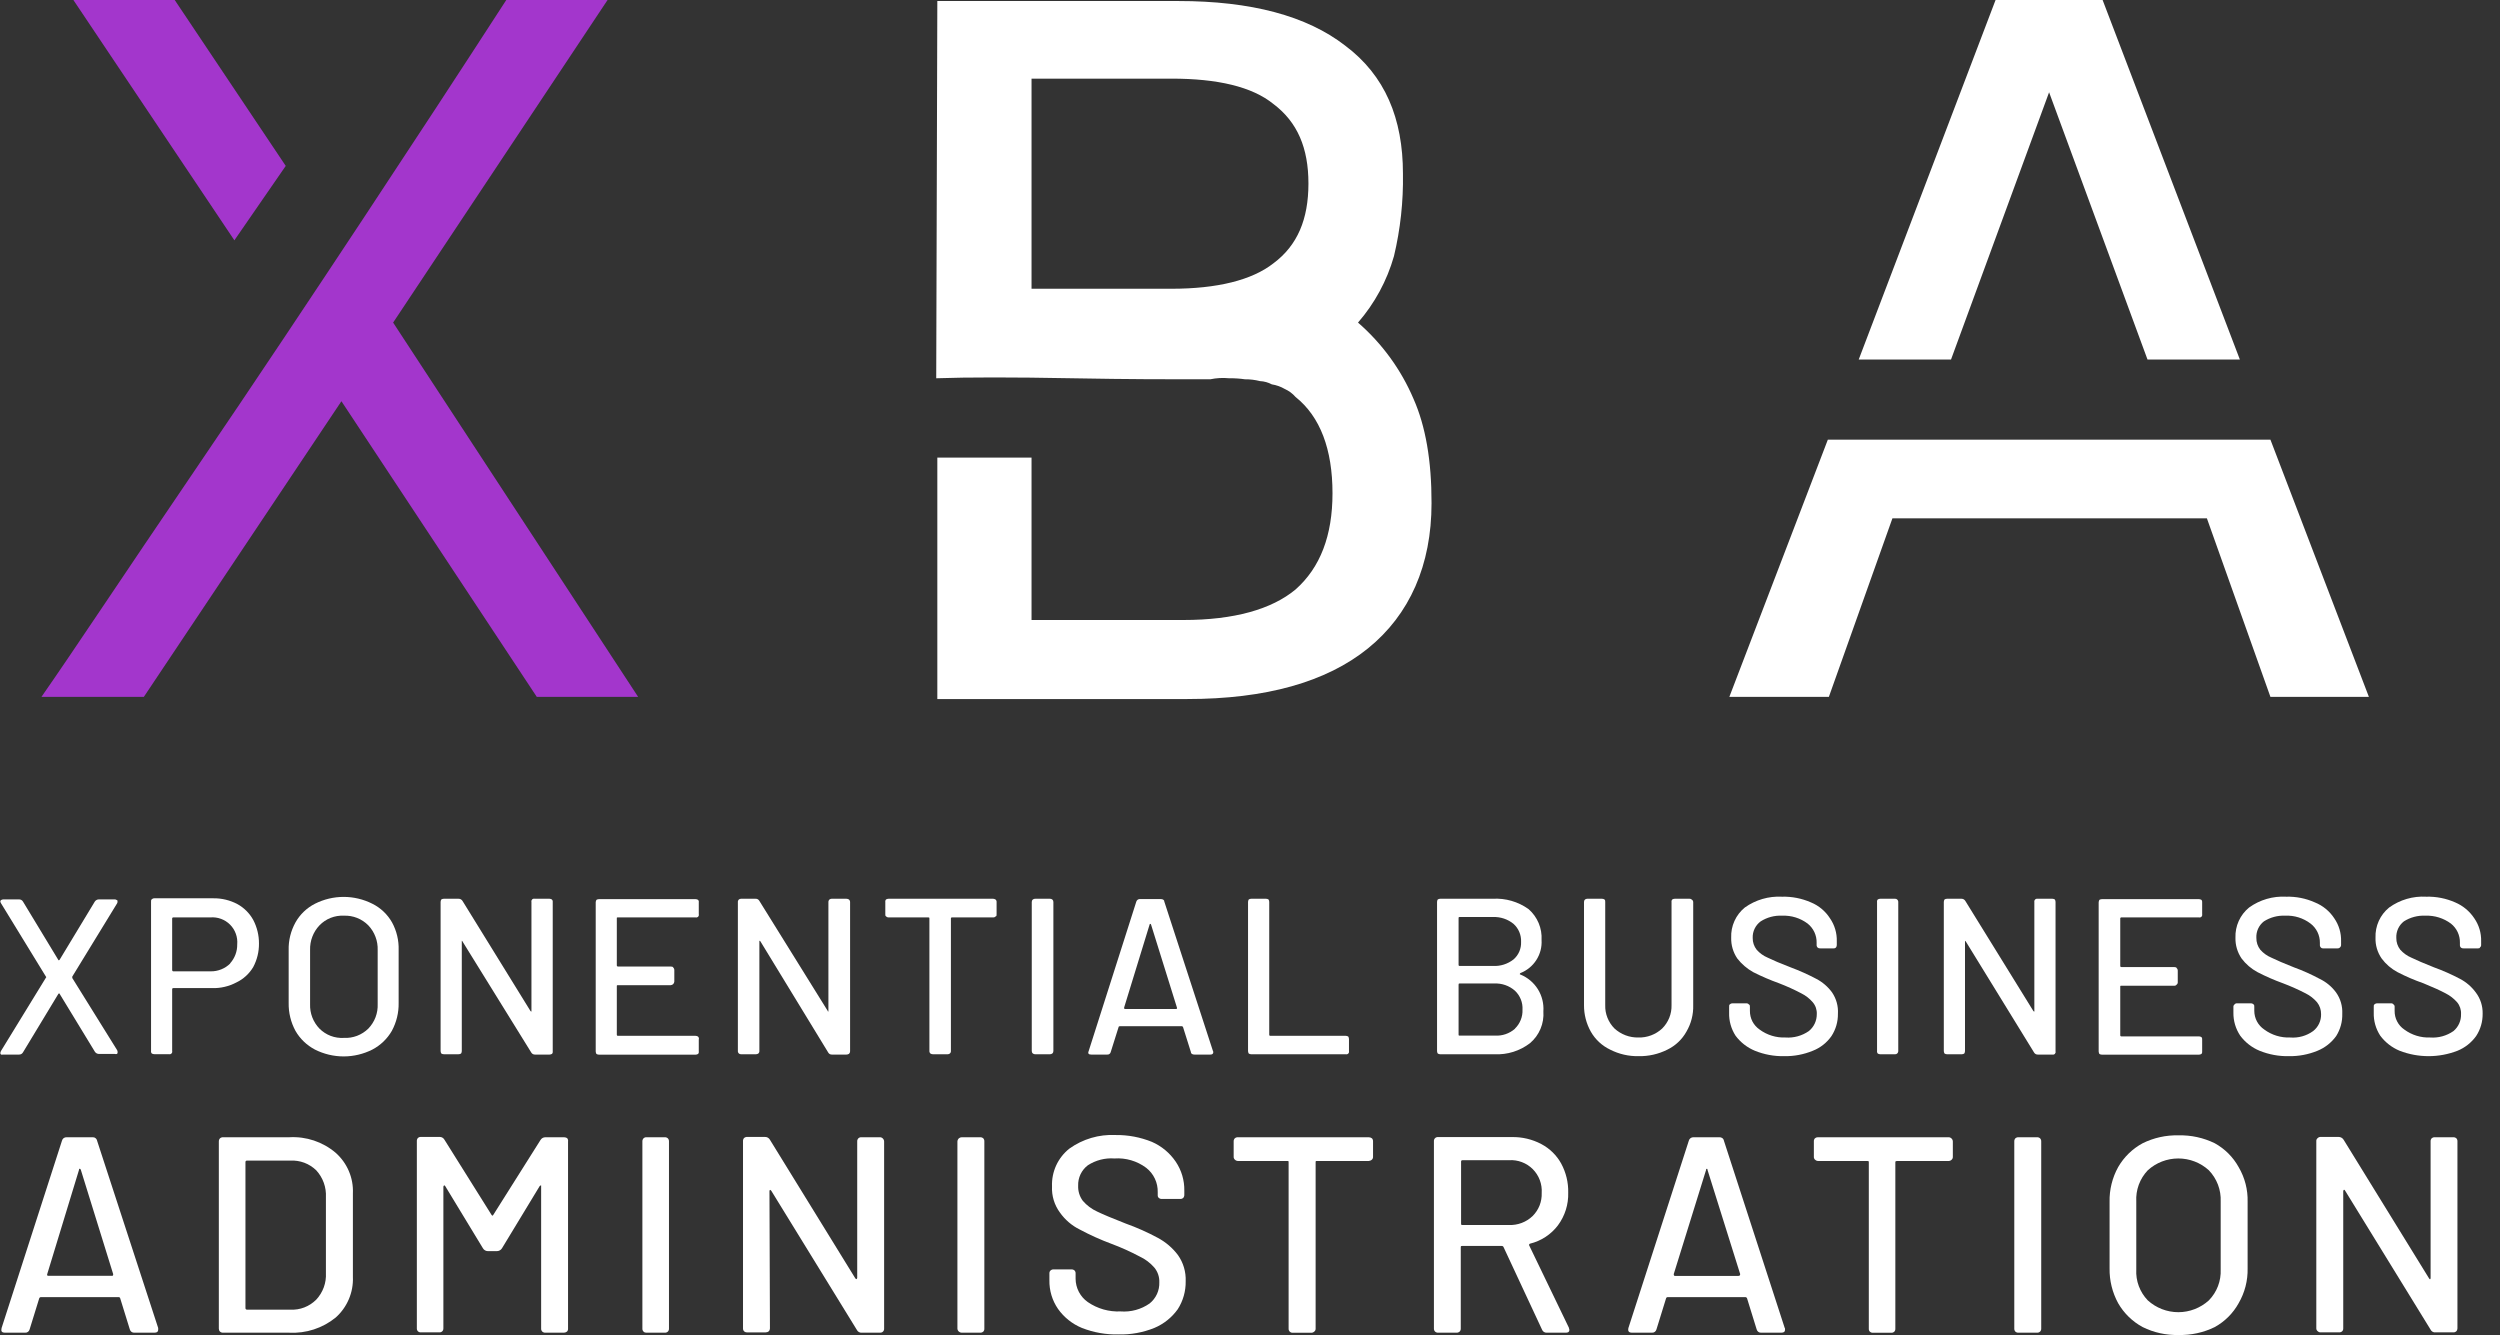 <svg width="88" height="47" viewBox="0 0 88 47" fill="none" xmlns="http://www.w3.org/2000/svg">
<rect x="0" y="0" width="88" height="47" fill="#333333" stroke="none"/>
<g clip-path="url(#clip0_2251_1264)">
<path d="M8.915 32.383C8.785 32.147 8.591 31.953 8.356 31.824C8.097 31.687 7.809 31.617 7.517 31.62H5.429C5.412 31.62 5.396 31.623 5.381 31.63C5.366 31.637 5.353 31.646 5.342 31.659C5.317 31.659 5.317 31.709 5.317 31.745V36.995C5.314 37.011 5.315 37.027 5.32 37.042C5.324 37.057 5.332 37.07 5.342 37.082C5.368 37.098 5.398 37.107 5.429 37.107H5.949C5.964 37.111 5.98 37.111 5.996 37.107C6.011 37.102 6.025 37.094 6.036 37.083C6.047 37.072 6.056 37.058 6.06 37.042C6.064 37.027 6.064 37.011 6.06 36.995V34.821C6.06 34.815 6.061 34.81 6.063 34.805C6.064 34.8 6.067 34.796 6.071 34.792C6.075 34.788 6.079 34.785 6.084 34.783C6.089 34.782 6.094 34.781 6.1 34.781H7.464C7.763 34.791 8.06 34.721 8.325 34.58C8.571 34.462 8.776 34.273 8.915 34.038C9.049 33.785 9.118 33.502 9.116 33.216C9.118 32.926 9.049 32.64 8.915 32.383ZM8.107 33.912C8.015 34.003 7.907 34.074 7.787 34.122C7.667 34.17 7.54 34.194 7.411 34.191H6.1C6.074 34.191 6.06 34.166 6.06 34.141V32.333C6.06 32.327 6.061 32.322 6.063 32.317C6.064 32.312 6.067 32.308 6.071 32.304C6.075 32.3 6.079 32.297 6.084 32.295C6.089 32.294 6.094 32.293 6.1 32.293H7.402C7.53 32.282 7.658 32.299 7.778 32.343C7.899 32.387 8.008 32.457 8.098 32.547C8.189 32.638 8.258 32.747 8.301 32.868C8.345 32.988 8.361 33.116 8.35 33.244C8.354 33.49 8.264 33.729 8.098 33.912H8.107Z" fill="white"/>
<path d="M13.8 32.469C13.64 32.186 13.399 31.957 13.107 31.812C12.794 31.654 12.448 31.571 12.097 31.571C11.745 31.571 11.399 31.654 11.086 31.812C10.798 31.959 10.559 32.187 10.401 32.469C10.236 32.767 10.152 33.104 10.161 33.445V35.301C10.154 35.645 10.237 35.985 10.401 36.288C10.562 36.567 10.8 36.795 11.086 36.945C11.399 37.103 11.745 37.186 12.097 37.186C12.448 37.186 12.794 37.103 13.107 36.945C13.393 36.795 13.631 36.567 13.792 36.288C13.956 35.985 14.039 35.645 14.032 35.301V33.445C14.043 33.105 13.963 32.768 13.8 32.469ZM13.294 35.34C13.301 35.499 13.275 35.658 13.219 35.807C13.162 35.956 13.075 36.092 12.965 36.207C12.851 36.318 12.717 36.404 12.568 36.461C12.42 36.517 12.262 36.542 12.104 36.534C11.945 36.543 11.787 36.519 11.639 36.463C11.491 36.406 11.357 36.319 11.245 36.207C11.135 36.093 11.049 35.958 10.992 35.81C10.936 35.662 10.909 35.504 10.915 35.346V33.437C10.911 33.278 10.937 33.12 10.994 32.972C11.051 32.823 11.136 32.688 11.245 32.573C11.356 32.458 11.49 32.368 11.638 32.309C11.786 32.251 11.944 32.224 12.104 32.232C12.263 32.225 12.422 32.253 12.57 32.311C12.718 32.37 12.853 32.459 12.965 32.573C13.075 32.689 13.161 32.826 13.217 32.976C13.274 33.125 13.3 33.285 13.294 33.445V35.34Z" fill="white"/>
<path d="M19.425 31.661C19.399 31.645 19.369 31.636 19.339 31.636H18.819C18.803 31.632 18.787 31.632 18.772 31.637C18.756 31.641 18.742 31.649 18.731 31.66C18.72 31.672 18.712 31.686 18.707 31.701C18.703 31.716 18.703 31.732 18.707 31.748V35.566C18.707 35.592 18.707 35.606 18.707 35.606C18.707 35.606 18.682 35.606 18.668 35.58L16.28 31.712C16.265 31.688 16.245 31.669 16.22 31.655C16.196 31.642 16.168 31.636 16.141 31.636H15.623C15.592 31.636 15.561 31.645 15.534 31.661C15.519 31.688 15.51 31.717 15.509 31.748V36.998C15.51 37.028 15.519 37.058 15.534 37.084C15.561 37.101 15.592 37.11 15.623 37.109H16.141C16.172 37.11 16.203 37.101 16.23 37.084C16.246 37.058 16.255 37.028 16.255 36.998V33.154C16.255 33.126 16.255 33.115 16.255 33.115C16.262 33.115 16.268 33.118 16.272 33.123C16.277 33.127 16.28 33.133 16.28 33.14L18.698 37.045C18.712 37.07 18.732 37.09 18.757 37.104C18.782 37.117 18.81 37.123 18.838 37.121H19.344C19.375 37.12 19.405 37.112 19.431 37.096C19.441 37.084 19.449 37.07 19.453 37.055C19.458 37.04 19.459 37.024 19.456 37.009V31.748C19.458 31.732 19.456 31.716 19.451 31.701C19.445 31.686 19.437 31.672 19.425 31.661Z" fill="white"/>
<path d="M21.754 32.293H24.485C24.501 32.297 24.517 32.297 24.532 32.292C24.548 32.288 24.562 32.28 24.573 32.269C24.584 32.258 24.592 32.244 24.597 32.228C24.601 32.213 24.601 32.197 24.597 32.181V31.762C24.6 31.747 24.599 31.731 24.595 31.716C24.59 31.701 24.583 31.687 24.572 31.675C24.546 31.659 24.516 31.651 24.485 31.65H21.083C21.052 31.65 21.021 31.659 20.994 31.675C20.979 31.702 20.97 31.732 20.969 31.762V37.012C20.97 37.042 20.979 37.072 20.994 37.099C21.021 37.115 21.052 37.124 21.083 37.124H24.485C24.516 37.123 24.546 37.115 24.572 37.099C24.583 37.087 24.59 37.073 24.595 37.058C24.599 37.043 24.6 37.027 24.597 37.012V36.593C24.603 36.574 24.604 36.554 24.599 36.535C24.594 36.517 24.584 36.5 24.569 36.486C24.543 36.47 24.513 36.461 24.483 36.461H21.752C21.746 36.462 21.741 36.461 21.736 36.459C21.731 36.457 21.727 36.454 21.723 36.451C21.719 36.447 21.716 36.442 21.715 36.438C21.713 36.432 21.712 36.427 21.712 36.422V34.714C21.712 34.689 21.712 34.678 21.752 34.678H23.61C23.643 34.676 23.674 34.662 23.697 34.639C23.72 34.615 23.734 34.584 23.736 34.552V34.147C23.736 34.13 23.733 34.113 23.726 34.097C23.72 34.082 23.71 34.068 23.697 34.057C23.697 34.032 23.647 34.021 23.61 34.021H21.752C21.746 34.021 21.741 34.02 21.736 34.019C21.731 34.017 21.727 34.014 21.723 34.01C21.719 34.006 21.716 34.002 21.715 33.997C21.713 33.992 21.712 33.987 21.712 33.982V32.304C21.717 32.298 21.724 32.294 21.732 32.292C21.739 32.29 21.747 32.29 21.754 32.293Z" fill="white"/>
<path d="M29.881 31.661C29.854 31.645 29.823 31.636 29.791 31.636H29.274C29.247 31.636 29.22 31.645 29.199 31.661C29.186 31.672 29.177 31.686 29.17 31.701C29.163 31.715 29.16 31.732 29.16 31.748V35.567C29.16 35.592 29.16 35.606 29.16 35.606C29.16 35.606 29.134 35.606 29.134 35.581L26.73 31.712C26.717 31.687 26.697 31.667 26.672 31.653C26.647 31.64 26.619 31.634 26.59 31.636H26.087C26.059 31.636 26.032 31.645 26.009 31.661C25.997 31.672 25.988 31.686 25.981 31.701C25.975 31.716 25.972 31.732 25.973 31.748V36.998C25.972 37.014 25.975 37.03 25.981 37.045C25.988 37.06 25.997 37.074 26.009 37.085C26.032 37.101 26.059 37.11 26.087 37.11H26.605C26.636 37.11 26.667 37.101 26.694 37.085C26.706 37.074 26.715 37.06 26.722 37.045C26.728 37.03 26.731 37.014 26.73 36.998V33.154C26.73 33.126 26.73 33.115 26.73 33.115C26.73 33.115 26.756 33.115 26.769 33.14L29.151 37.045C29.164 37.07 29.184 37.09 29.208 37.104C29.233 37.117 29.26 37.123 29.288 37.121H29.794C29.826 37.121 29.857 37.112 29.884 37.096C29.896 37.085 29.906 37.072 29.913 37.057C29.919 37.042 29.923 37.026 29.923 37.009V31.748C29.922 31.731 29.919 31.715 29.911 31.7C29.904 31.685 29.894 31.672 29.881 31.661Z" fill="white"/>
<path d="M35.04 31.661C35.014 31.645 34.984 31.637 34.954 31.636H31.278C31.246 31.637 31.215 31.645 31.188 31.661C31.178 31.673 31.17 31.687 31.166 31.702C31.161 31.717 31.16 31.733 31.163 31.748V32.178C31.163 32.218 31.163 32.243 31.188 32.254C31.2 32.266 31.213 32.276 31.229 32.283C31.244 32.29 31.261 32.293 31.278 32.293H32.675C32.701 32.293 32.715 32.293 32.715 32.33V36.998C32.714 37.014 32.717 37.03 32.723 37.045C32.73 37.06 32.739 37.074 32.751 37.085C32.778 37.101 32.809 37.11 32.84 37.11H33.358C33.385 37.11 33.411 37.101 33.433 37.085C33.446 37.074 33.456 37.061 33.463 37.046C33.47 37.031 33.473 37.014 33.472 36.998V32.33C33.472 32.304 33.486 32.293 33.511 32.293H34.965C34.981 32.293 34.998 32.29 35.013 32.283C35.027 32.276 35.041 32.266 35.052 32.254C35.08 32.254 35.08 32.218 35.08 32.178V31.748C35.081 31.732 35.078 31.715 35.071 31.7C35.064 31.684 35.054 31.671 35.04 31.661Z" fill="white"/>
<path d="M37.04 31.661C37.014 31.643 36.982 31.634 36.95 31.636H36.447C36.415 31.634 36.383 31.643 36.358 31.661C36.345 31.672 36.335 31.685 36.328 31.7C36.322 31.715 36.318 31.732 36.318 31.748V36.998C36.318 37.014 36.322 37.03 36.328 37.045C36.335 37.06 36.345 37.074 36.358 37.084C36.383 37.103 36.415 37.112 36.447 37.11H36.95C36.982 37.112 37.014 37.103 37.04 37.084C37.052 37.074 37.062 37.06 37.069 37.045C37.075 37.03 37.079 37.014 37.079 36.998V31.748C37.079 31.732 37.075 31.715 37.069 31.7C37.062 31.685 37.052 31.672 37.04 31.661Z" fill="white"/>
<path d="M42.692 36.984L40.983 31.734C40.983 31.673 40.922 31.647 40.858 31.647H40.136C40.107 31.643 40.077 31.65 40.052 31.666C40.027 31.682 40.008 31.706 39.999 31.734L38.322 36.995C38.283 37.085 38.322 37.121 38.412 37.121H38.971C38.999 37.124 39.027 37.118 39.05 37.102C39.074 37.086 39.09 37.062 39.097 37.034L39.376 36.148C39.376 36.134 39.401 36.123 39.415 36.123H41.601C41.609 36.124 41.617 36.127 41.624 36.131C41.63 36.136 41.636 36.141 41.641 36.148L41.92 37.034C41.92 37.096 41.981 37.121 42.046 37.121H42.605C42.669 37.121 42.708 37.096 42.708 37.034C42.707 37.016 42.701 36.999 42.692 36.984ZM41.389 35.516H39.605C39.58 35.516 39.569 35.516 39.569 35.466L40.466 32.545C40.466 32.545 40.466 32.52 40.492 32.52C40.498 32.521 40.504 32.524 40.508 32.528C40.513 32.533 40.516 32.538 40.517 32.545L41.428 35.466C41.439 35.505 41.428 35.516 41.389 35.516Z" fill="white"/>
<path d="M47.459 36.486C47.432 36.47 47.403 36.462 47.372 36.461H44.716C44.711 36.462 44.706 36.461 44.701 36.459C44.696 36.457 44.691 36.454 44.688 36.451C44.684 36.447 44.681 36.443 44.679 36.438C44.677 36.433 44.677 36.427 44.677 36.422V31.748C44.677 31.717 44.668 31.687 44.652 31.661C44.625 31.645 44.594 31.636 44.562 31.636H44.045C44.014 31.636 43.983 31.645 43.956 31.661C43.941 31.688 43.932 31.718 43.931 31.748V36.998C43.932 37.028 43.941 37.058 43.956 37.085C43.983 37.101 44.014 37.11 44.045 37.11H47.372C47.387 37.114 47.404 37.113 47.419 37.109C47.434 37.105 47.448 37.097 47.459 37.086C47.471 37.074 47.479 37.06 47.483 37.045C47.487 37.029 47.487 37.013 47.484 36.998V36.579C47.484 36.546 47.476 36.514 47.459 36.486Z" fill="white"/>
<path d="M53.516 34.303C53.491 34.303 53.491 34.278 53.516 34.253C53.748 34.163 53.945 34.002 54.079 33.793C54.214 33.584 54.278 33.338 54.263 33.09C54.275 32.886 54.24 32.682 54.161 32.493C54.082 32.305 53.961 32.137 53.807 32.002C53.44 31.739 52.994 31.61 52.544 31.636H50.699C50.667 31.636 50.636 31.645 50.609 31.661C50.593 31.687 50.584 31.717 50.584 31.748V36.998C50.584 37.029 50.593 37.058 50.609 37.084C50.636 37.101 50.667 37.11 50.699 37.11H52.608C53.058 37.132 53.501 36.993 53.858 36.718C54.018 36.582 54.145 36.41 54.226 36.215C54.308 36.021 54.342 35.81 54.327 35.6C54.346 35.326 54.278 35.053 54.133 34.82C53.987 34.587 53.771 34.406 53.516 34.303ZM51.342 32.318C51.342 32.293 51.342 32.279 51.378 32.279H52.555C52.816 32.269 53.073 32.354 53.276 32.52C53.364 32.599 53.434 32.697 53.48 32.807C53.526 32.917 53.547 33.035 53.542 33.154C53.547 33.27 53.526 33.386 53.48 33.494C53.434 33.601 53.364 33.696 53.276 33.772C53.071 33.933 52.815 34.015 52.555 34.001H51.378C51.353 34.001 51.342 33.987 51.342 33.962V32.318ZM53.326 36.212C53.132 36.383 52.877 36.469 52.619 36.453H51.378C51.353 36.453 51.342 36.453 51.342 36.414V34.669C51.342 34.633 51.342 34.619 51.378 34.619H52.594C52.862 34.605 53.125 34.696 53.326 34.873C53.417 34.959 53.487 35.063 53.533 35.178C53.579 35.293 53.599 35.417 53.592 35.541C53.597 35.665 53.576 35.788 53.53 35.902C53.484 36.017 53.415 36.121 53.326 36.207V36.212Z" fill="white"/>
<path d="M59.545 31.662C59.535 31.652 59.523 31.645 59.51 31.641C59.497 31.636 59.483 31.635 59.47 31.636H58.953C58.921 31.636 58.89 31.645 58.863 31.662C58.853 31.673 58.845 31.687 58.841 31.702C58.836 31.717 58.835 31.733 58.838 31.748V35.382C58.842 35.535 58.815 35.686 58.758 35.827C58.701 35.968 58.616 36.097 58.508 36.204C58.281 36.415 57.98 36.529 57.669 36.52C57.36 36.526 57.06 36.413 56.831 36.204C56.723 36.096 56.639 35.968 56.583 35.827C56.526 35.686 56.499 35.534 56.504 35.382V31.748C56.506 31.733 56.505 31.717 56.501 31.702C56.497 31.687 56.489 31.673 56.479 31.662C56.452 31.645 56.421 31.636 56.389 31.636H55.872C55.844 31.637 55.817 31.645 55.794 31.662C55.782 31.672 55.772 31.686 55.766 31.701C55.76 31.716 55.757 31.732 55.757 31.748V35.382C55.755 35.709 55.838 36.031 55.998 36.316C56.155 36.591 56.393 36.812 56.68 36.948C56.989 37.105 57.331 37.184 57.678 37.177C58.029 37.184 58.376 37.106 58.69 36.948C58.973 36.811 59.208 36.591 59.361 36.316C59.527 36.033 59.611 35.71 59.601 35.382V31.748C59.599 31.73 59.593 31.713 59.584 31.698C59.574 31.683 59.561 31.671 59.545 31.662Z" fill="white"/>
<path d="M64.49 34.935C64.344 34.734 64.153 34.569 63.931 34.454C63.641 34.301 63.341 34.167 63.034 34.052C62.668 33.912 62.402 33.797 62.226 33.711C62.076 33.648 61.942 33.553 61.835 33.431C61.741 33.312 61.692 33.165 61.695 33.014C61.691 32.902 61.714 32.79 61.763 32.689C61.812 32.588 61.884 32.5 61.975 32.433C62.2 32.289 62.465 32.219 62.732 32.232C63.055 32.219 63.372 32.317 63.63 32.511C63.73 32.591 63.811 32.694 63.866 32.81C63.92 32.926 63.948 33.054 63.945 33.182V33.283C63.948 33.312 63.962 33.339 63.984 33.358C64.01 33.377 64.042 33.386 64.074 33.383H64.544C64.56 33.384 64.576 33.381 64.591 33.375C64.606 33.369 64.619 33.359 64.63 33.347C64.648 33.321 64.657 33.289 64.655 33.258V33.132C64.663 32.844 64.579 32.561 64.415 32.324C64.255 32.074 64.022 31.878 63.747 31.765C63.424 31.623 63.074 31.554 62.721 31.564C62.256 31.54 61.797 31.674 61.418 31.944C61.261 32.072 61.136 32.234 61.053 32.418C60.969 32.603 60.93 32.804 60.938 33.006C60.931 33.267 61.006 33.523 61.153 33.739C61.305 33.934 61.495 34.098 61.712 34.219C62.007 34.369 62.312 34.499 62.623 34.611C62.891 34.714 63.152 34.832 63.406 34.966C63.561 35.043 63.699 35.15 63.811 35.282C63.909 35.398 63.959 35.547 63.951 35.698C63.952 35.812 63.927 35.925 63.879 36.028C63.831 36.131 63.76 36.222 63.671 36.294C63.431 36.461 63.141 36.541 62.85 36.52C62.523 36.533 62.201 36.435 61.938 36.24C61.832 36.167 61.745 36.069 61.685 35.955C61.626 35.84 61.596 35.713 61.597 35.584V35.444C61.597 35.407 61.597 35.368 61.561 35.357C61.55 35.343 61.537 35.333 61.521 35.326C61.506 35.319 61.488 35.316 61.471 35.318H60.979C60.963 35.318 60.946 35.321 60.93 35.328C60.915 35.334 60.901 35.344 60.89 35.357C60.865 35.357 60.865 35.407 60.865 35.444V35.648C60.857 35.934 60.936 36.215 61.091 36.456C61.266 36.691 61.502 36.875 61.773 36.987C62.099 37.119 62.448 37.184 62.799 37.177C63.146 37.184 63.491 37.119 63.811 36.987C64.077 36.883 64.305 36.703 64.468 36.47C64.62 36.236 64.699 35.963 64.695 35.684C64.711 35.419 64.639 35.155 64.49 34.935Z" fill="white"/>
<path d="M66.779 31.662C66.769 31.652 66.758 31.645 66.745 31.641C66.731 31.636 66.718 31.635 66.704 31.636H66.187C66.155 31.636 66.124 31.645 66.097 31.662C66.087 31.673 66.079 31.687 66.075 31.702C66.07 31.717 66.07 31.733 66.072 31.748V36.998C66.07 37.013 66.07 37.029 66.075 37.044C66.079 37.059 66.087 37.073 66.097 37.085C66.124 37.101 66.155 37.11 66.187 37.11H66.704C66.718 37.111 66.731 37.11 66.745 37.105C66.758 37.101 66.769 37.094 66.779 37.085C66.792 37.074 66.802 37.06 66.808 37.046C66.815 37.031 66.819 37.014 66.819 36.998V31.748C66.819 31.732 66.815 31.715 66.808 31.701C66.802 31.686 66.792 31.672 66.779 31.662Z" fill="white"/>
<path d="M72.33 31.661C72.304 31.645 72.274 31.637 72.243 31.636H71.723C71.708 31.633 71.692 31.634 71.677 31.639C71.662 31.643 71.648 31.651 71.637 31.662C71.626 31.673 71.617 31.687 71.612 31.702C71.607 31.717 71.606 31.733 71.609 31.748V35.567C71.613 35.579 71.613 35.593 71.609 35.606C71.595 35.606 71.584 35.606 71.57 35.581L69.179 31.712C69.165 31.688 69.145 31.669 69.121 31.656C69.097 31.642 69.07 31.636 69.043 31.636H68.537C68.505 31.636 68.474 31.645 68.447 31.661C68.432 31.688 68.424 31.718 68.422 31.748V36.998C68.424 37.028 68.432 37.058 68.447 37.084C68.474 37.101 68.505 37.11 68.537 37.11H69.054C69.085 37.11 69.116 37.101 69.143 37.084C69.158 37.058 69.167 37.028 69.168 36.998V33.154C69.168 33.126 69.168 33.115 69.168 33.115C69.168 33.115 69.168 33.115 69.196 33.14L71.597 37.045C71.611 37.07 71.631 37.09 71.656 37.104C71.681 37.117 71.709 37.123 71.737 37.121H72.243C72.259 37.125 72.275 37.124 72.29 37.12C72.306 37.116 72.32 37.108 72.331 37.097C72.342 37.085 72.35 37.071 72.355 37.056C72.359 37.041 72.359 37.025 72.355 37.009V31.748C72.355 31.717 72.346 31.687 72.33 31.661Z" fill="white"/>
<path d="M74.659 32.293H77.404C77.419 32.297 77.435 32.297 77.451 32.292C77.466 32.288 77.48 32.28 77.491 32.269C77.502 32.258 77.511 32.244 77.515 32.228C77.519 32.213 77.519 32.197 77.516 32.181V31.762C77.518 31.747 77.517 31.731 77.513 31.716C77.508 31.701 77.501 31.687 77.49 31.675C77.464 31.659 77.434 31.651 77.404 31.65H73.988C73.956 31.65 73.925 31.659 73.898 31.675C73.883 31.702 73.875 31.732 73.873 31.762V37.012C73.875 37.042 73.883 37.072 73.898 37.099C73.925 37.115 73.956 37.124 73.988 37.124H77.404C77.434 37.123 77.464 37.115 77.49 37.099C77.501 37.087 77.508 37.073 77.513 37.058C77.517 37.043 77.518 37.027 77.516 37.012V36.593C77.518 36.577 77.517 36.561 77.513 36.546C77.508 36.531 77.501 36.517 77.49 36.506C77.464 36.49 77.434 36.481 77.404 36.481H74.673C74.667 36.481 74.662 36.48 74.657 36.479C74.652 36.477 74.648 36.474 74.644 36.47C74.64 36.466 74.637 36.462 74.635 36.457C74.634 36.452 74.633 36.447 74.633 36.442V34.733C74.633 34.708 74.633 34.697 74.673 34.697H76.529C76.546 34.699 76.563 34.697 76.579 34.69C76.594 34.683 76.608 34.672 76.618 34.658C76.632 34.648 76.642 34.635 76.649 34.62C76.656 34.605 76.659 34.588 76.657 34.571V34.166C76.658 34.149 76.654 34.133 76.647 34.117C76.641 34.102 76.631 34.088 76.618 34.077C76.618 34.051 76.568 34.04 76.529 34.04H74.673C74.667 34.041 74.662 34.04 74.657 34.038C74.652 34.036 74.648 34.033 74.644 34.03C74.64 34.026 74.637 34.022 74.635 34.017C74.634 34.012 74.633 34.006 74.633 34.001V32.324C74.634 32.317 74.637 32.31 74.641 32.305C74.646 32.299 74.652 32.295 74.659 32.293Z" fill="white"/>
<path d="M82.23 34.935C82.079 34.729 81.879 34.564 81.649 34.454C81.359 34.299 81.06 34.164 80.751 34.052C80.396 33.912 80.131 33.797 79.955 33.711C79.805 33.648 79.671 33.553 79.563 33.431C79.47 33.312 79.421 33.165 79.424 33.014C79.418 32.903 79.439 32.792 79.485 32.691C79.531 32.59 79.601 32.501 79.689 32.433C79.911 32.291 80.172 32.22 80.436 32.232C80.758 32.216 81.076 32.315 81.333 32.511C81.436 32.59 81.518 32.692 81.575 32.808C81.632 32.925 81.661 33.053 81.66 33.182V33.283C81.663 33.312 81.677 33.339 81.699 33.358C81.709 33.367 81.721 33.374 81.734 33.379C81.747 33.383 81.761 33.385 81.775 33.383H82.281C82.297 33.384 82.314 33.381 82.329 33.375C82.345 33.368 82.359 33.359 82.37 33.347C82.382 33.336 82.391 33.322 82.397 33.306C82.404 33.291 82.407 33.274 82.406 33.258V33.132C82.414 32.844 82.33 32.561 82.166 32.324C82.001 32.072 81.763 31.877 81.484 31.765C81.166 31.623 80.82 31.554 80.472 31.564C80.007 31.538 79.547 31.672 79.169 31.944C79.012 32.072 78.887 32.234 78.804 32.418C78.72 32.603 78.681 32.804 78.688 33.006C78.681 33.267 78.757 33.523 78.904 33.739C79.053 33.937 79.244 34.101 79.463 34.219C79.753 34.369 80.053 34.5 80.36 34.611C80.632 34.714 80.898 34.832 81.157 34.966C81.312 35.043 81.449 35.15 81.562 35.282C81.655 35.4 81.704 35.547 81.702 35.698C81.705 35.812 81.682 35.926 81.633 36.029C81.585 36.133 81.512 36.223 81.422 36.294C81.189 36.463 80.902 36.543 80.615 36.52C80.288 36.533 79.966 36.435 79.703 36.24C79.595 36.168 79.507 36.07 79.445 35.956C79.384 35.841 79.352 35.713 79.351 35.584V35.444C79.351 35.407 79.351 35.368 79.326 35.357C79.314 35.345 79.301 35.335 79.285 35.328C79.27 35.321 79.253 35.318 79.236 35.318H78.744C78.727 35.316 78.71 35.319 78.694 35.325C78.679 35.332 78.665 35.343 78.655 35.357C78.641 35.367 78.63 35.38 78.624 35.395C78.617 35.41 78.614 35.427 78.616 35.444V35.648C78.612 35.935 78.696 36.217 78.856 36.456C79.031 36.691 79.267 36.875 79.538 36.987C79.864 37.119 80.213 37.184 80.564 37.177C80.911 37.183 81.255 37.119 81.576 36.987C81.839 36.88 82.067 36.7 82.233 36.47C82.381 36.235 82.456 35.962 82.448 35.684C82.461 35.417 82.385 35.153 82.23 34.935Z" fill="white"/>
<path d="M87.148 34.935C87.001 34.734 86.81 34.569 86.589 34.454C86.295 34.299 85.991 34.164 85.678 34.051C85.326 33.912 85.06 33.797 84.881 33.71C84.732 33.647 84.599 33.551 84.49 33.431C84.397 33.312 84.347 33.165 84.35 33.014C84.345 32.903 84.366 32.792 84.412 32.691C84.458 32.59 84.528 32.502 84.616 32.433C84.842 32.289 85.108 32.219 85.376 32.232C85.698 32.22 86.015 32.319 86.273 32.511C86.374 32.591 86.455 32.694 86.51 32.81C86.564 32.926 86.592 33.053 86.589 33.182V33.283C86.59 33.297 86.594 33.311 86.6 33.324C86.606 33.337 86.615 33.349 86.626 33.358C86.652 33.376 86.683 33.385 86.715 33.383H87.221C87.26 33.383 87.285 33.383 87.297 33.347C87.31 33.337 87.321 33.323 87.328 33.307C87.335 33.292 87.337 33.275 87.336 33.258V33.132C87.344 32.844 87.259 32.561 87.095 32.324C86.931 32.076 86.698 31.882 86.424 31.765C86.102 31.623 85.753 31.554 85.401 31.564C84.936 31.537 84.477 31.672 84.099 31.944C83.942 32.071 83.816 32.234 83.733 32.418C83.65 32.602 83.61 32.804 83.618 33.006C83.609 33.267 83.685 33.523 83.833 33.738C83.981 33.938 84.172 34.102 84.392 34.219C84.686 34.372 84.99 34.502 85.303 34.611C85.644 34.75 85.896 34.865 86.086 34.966C86.24 35.044 86.377 35.151 86.492 35.281C86.588 35.398 86.637 35.547 86.628 35.698C86.632 35.811 86.61 35.923 86.564 36.026C86.518 36.129 86.449 36.221 86.363 36.293C86.123 36.461 85.833 36.541 85.541 36.52C85.215 36.533 84.894 36.434 84.632 36.24C84.525 36.168 84.438 36.07 84.379 35.955C84.319 35.84 84.289 35.713 84.291 35.583V35.444C84.293 35.427 84.29 35.41 84.284 35.395C84.277 35.38 84.266 35.367 84.252 35.357C84.242 35.343 84.228 35.332 84.213 35.325C84.197 35.319 84.18 35.316 84.163 35.318H83.671C83.654 35.318 83.637 35.321 83.622 35.328C83.606 35.334 83.593 35.344 83.581 35.357C83.556 35.357 83.556 35.407 83.556 35.444V35.648C83.548 35.934 83.628 36.216 83.785 36.456C83.96 36.691 84.196 36.875 84.468 36.987C85.122 37.24 85.848 37.24 86.503 36.987C86.766 36.88 86.994 36.701 87.16 36.469C87.313 36.236 87.392 35.963 87.389 35.684C87.396 35.414 87.311 35.15 87.148 34.935Z" fill="white"/>
<path d="M3.419 40.157C3.412 40.119 3.391 40.085 3.361 40.062C3.33 40.038 3.292 40.028 3.254 40.031H2.345C2.307 40.029 2.27 40.04 2.239 40.063C2.209 40.086 2.188 40.12 2.18 40.157L0.056 46.746C0.03 46.86 0.056 46.91 0.181 46.91H0.878C0.914 46.914 0.951 46.905 0.981 46.884C1.012 46.863 1.033 46.832 1.042 46.796L1.383 45.694C1.388 45.684 1.395 45.676 1.404 45.669C1.413 45.663 1.423 45.659 1.434 45.658H4.176C4.188 45.658 4.199 45.661 4.208 45.668C4.218 45.674 4.225 45.684 4.229 45.694L4.57 46.796C4.579 46.831 4.601 46.862 4.63 46.883C4.66 46.904 4.696 46.914 4.732 46.91H5.442C5.529 46.91 5.568 46.871 5.568 46.81V46.746L3.419 40.157ZM3.936 44.909H1.699C1.663 44.909 1.649 44.884 1.663 44.845L2.781 41.18C2.781 41.155 2.781 41.141 2.806 41.141C2.832 41.141 2.832 41.155 2.846 41.18L3.983 44.845C3.989 44.887 3.975 44.912 3.936 44.912V44.909Z" fill="white"/>
<path d="M11.813 40.576C11.36 40.192 10.776 39.997 10.183 40.031H7.857C7.836 40.03 7.816 40.032 7.796 40.039C7.776 40.046 7.758 40.056 7.743 40.07C7.729 40.085 7.718 40.103 7.712 40.122C7.705 40.141 7.702 40.162 7.703 40.182V46.771C7.703 46.808 7.717 46.844 7.743 46.872C7.758 46.885 7.776 46.896 7.796 46.903C7.816 46.909 7.836 46.912 7.857 46.911H10.183C10.773 46.941 11.354 46.752 11.813 46.38C12.014 46.202 12.173 45.981 12.278 45.734C12.384 45.487 12.433 45.219 12.422 44.951V42.005C12.434 41.736 12.385 41.469 12.279 41.221C12.174 40.974 12.014 40.754 11.813 40.576ZM11.472 44.811C11.481 44.982 11.456 45.154 11.397 45.315C11.338 45.475 11.248 45.623 11.131 45.748C11.012 45.867 10.87 45.96 10.713 46.021C10.556 46.082 10.387 46.109 10.219 46.1H8.69C8.677 46.099 8.665 46.094 8.655 46.085C8.646 46.075 8.641 46.063 8.64 46.05V40.903C8.64 40.897 8.641 40.89 8.643 40.884C8.645 40.877 8.649 40.872 8.654 40.867C8.659 40.862 8.664 40.858 8.671 40.856C8.677 40.854 8.684 40.853 8.69 40.853H10.219C10.387 40.844 10.554 40.87 10.711 40.928C10.867 40.987 11.011 41.078 11.131 41.194C11.248 41.321 11.338 41.471 11.397 41.633C11.456 41.796 11.481 41.969 11.472 42.142V44.811Z" fill="white"/>
<path d="M19.97 40.07C19.938 40.044 19.897 40.031 19.856 40.031H19.199C19.163 40.031 19.128 40.04 19.097 40.057C19.066 40.075 19.041 40.101 19.023 40.132L17.365 42.762C17.34 42.801 17.329 42.801 17.301 42.762L15.646 40.12C15.63 40.09 15.606 40.065 15.577 40.047C15.548 40.029 15.515 40.02 15.481 40.02H14.81C14.773 40.019 14.736 40.033 14.709 40.059C14.696 40.074 14.686 40.092 14.68 40.111C14.674 40.13 14.671 40.151 14.673 40.171V46.76C14.672 46.778 14.675 46.796 14.681 46.814C14.687 46.831 14.697 46.847 14.709 46.86C14.736 46.886 14.773 46.9 14.81 46.899H15.47C15.507 46.9 15.543 46.886 15.57 46.86C15.583 46.847 15.592 46.831 15.598 46.814C15.605 46.796 15.607 46.778 15.607 46.76V41.775C15.607 41.766 15.61 41.756 15.614 41.748C15.618 41.739 15.624 41.731 15.632 41.725C15.632 41.725 15.657 41.725 15.671 41.75L16.999 43.939C17.017 43.97 17.042 43.995 17.073 44.013C17.104 44.031 17.139 44.04 17.175 44.04H17.491C17.527 44.04 17.562 44.03 17.593 44.013C17.625 43.995 17.651 43.97 17.67 43.939L18.997 41.75C19.004 41.743 19.011 41.736 19.02 41.732C19.029 41.728 19.038 41.725 19.048 41.725C19.048 41.725 19.048 41.75 19.048 41.775V46.771C19.047 46.808 19.061 46.844 19.087 46.871C19.102 46.885 19.12 46.896 19.139 46.902C19.158 46.909 19.178 46.912 19.199 46.911H19.845C19.886 46.911 19.926 46.897 19.959 46.871C19.971 46.858 19.981 46.842 19.987 46.825C19.994 46.807 19.996 46.789 19.995 46.771V40.182C20.002 40.143 19.993 40.103 19.97 40.07Z" fill="white"/>
<path d="M23.509 40.07C23.494 40.056 23.476 40.046 23.457 40.039C23.438 40.032 23.418 40.03 23.397 40.031H22.751C22.714 40.03 22.678 40.044 22.651 40.07C22.637 40.085 22.627 40.103 22.62 40.122C22.613 40.141 22.61 40.162 22.612 40.182V46.771C22.611 46.789 22.614 46.808 22.621 46.825C22.627 46.843 22.638 46.858 22.651 46.871C22.664 46.885 22.68 46.895 22.697 46.902C22.714 46.908 22.733 46.911 22.751 46.911H23.397C23.418 46.912 23.438 46.909 23.457 46.903C23.476 46.896 23.494 46.885 23.509 46.872C23.535 46.844 23.549 46.808 23.548 46.771V40.182C23.549 40.162 23.547 40.141 23.54 40.122C23.533 40.103 23.523 40.085 23.509 40.07Z" fill="white"/>
<path d="M31.071 40.07C31.044 40.044 31.008 40.03 30.97 40.031H30.314C30.276 40.03 30.24 40.044 30.213 40.07C30.199 40.085 30.189 40.103 30.182 40.122C30.175 40.141 30.172 40.162 30.174 40.182V44.976C30.174 44.986 30.171 44.996 30.167 45.004C30.163 45.013 30.156 45.021 30.149 45.027C30.135 45.027 30.123 45.013 30.109 45.001L27.102 40.12C27.084 40.089 27.059 40.063 27.028 40.045C26.997 40.027 26.961 40.019 26.925 40.02H26.305C26.284 40.019 26.263 40.021 26.244 40.028C26.224 40.035 26.206 40.045 26.19 40.059C26.177 40.074 26.167 40.092 26.161 40.111C26.154 40.13 26.152 40.151 26.154 40.171V46.76C26.153 46.778 26.156 46.796 26.162 46.814C26.168 46.831 26.178 46.847 26.19 46.86C26.206 46.874 26.224 46.885 26.244 46.892C26.263 46.898 26.284 46.901 26.305 46.9H26.951C26.991 46.9 27.031 46.886 27.062 46.86C27.088 46.833 27.102 46.797 27.102 46.76L27.085 41.94C27.085 41.915 27.085 41.904 27.099 41.89C27.113 41.876 27.124 41.89 27.149 41.915L30.16 46.81C30.175 46.843 30.201 46.87 30.232 46.888C30.264 46.906 30.3 46.914 30.336 46.911H30.982C31 46.911 31.019 46.908 31.036 46.902C31.053 46.895 31.069 46.885 31.082 46.871C31.095 46.858 31.106 46.843 31.112 46.825C31.119 46.808 31.122 46.789 31.121 46.771V40.182C31.121 40.161 31.117 40.14 31.108 40.121C31.099 40.102 31.087 40.084 31.071 40.07Z" fill="white"/>
<path d="M34.612 40.07C34.597 40.056 34.579 40.046 34.559 40.039C34.539 40.032 34.519 40.03 34.498 40.031H33.852C33.815 40.031 33.779 40.045 33.752 40.07C33.736 40.085 33.724 40.102 33.715 40.121C33.706 40.14 33.702 40.161 33.701 40.182V46.771C33.704 46.81 33.722 46.846 33.752 46.872C33.779 46.897 33.815 46.911 33.852 46.911H34.498C34.519 46.912 34.539 46.909 34.559 46.903C34.579 46.896 34.597 46.885 34.612 46.872C34.625 46.858 34.634 46.842 34.641 46.825C34.647 46.808 34.65 46.789 34.649 46.771V40.182C34.651 40.162 34.648 40.142 34.642 40.123C34.636 40.103 34.626 40.086 34.612 40.07Z" fill="white"/>
<path d="M41.465 44.18C41.276 43.928 41.034 43.722 40.757 43.573C40.391 43.376 40.011 43.207 39.62 43.067C39.164 42.888 38.834 42.751 38.622 42.648C38.428 42.56 38.255 42.431 38.116 42.27C38.002 42.117 37.944 41.93 37.951 41.739C37.946 41.6 37.974 41.462 38.033 41.337C38.093 41.211 38.181 41.102 38.292 41.018C38.57 40.838 38.898 40.754 39.228 40.778C39.628 40.75 40.025 40.867 40.346 41.107C40.477 41.209 40.581 41.339 40.651 41.488C40.722 41.637 40.756 41.801 40.752 41.966V42.077C40.751 42.094 40.755 42.111 40.761 42.127C40.768 42.142 40.778 42.156 40.791 42.167C40.806 42.18 40.824 42.19 40.843 42.196C40.862 42.203 40.883 42.205 40.903 42.203H41.535C41.555 42.205 41.576 42.203 41.595 42.197C41.615 42.19 41.633 42.18 41.649 42.167C41.676 42.135 41.691 42.094 41.688 42.052V41.913C41.695 41.548 41.589 41.191 41.384 40.889C41.176 40.583 40.885 40.341 40.545 40.193C40.139 40.029 39.705 39.947 39.267 39.953C38.685 39.924 38.111 40.094 37.638 40.434C37.44 40.592 37.282 40.795 37.176 41.025C37.071 41.256 37.021 41.508 37.031 41.761C37.015 42.092 37.114 42.418 37.311 42.684C37.49 42.937 37.729 43.142 38.007 43.279C38.368 43.472 38.741 43.64 39.125 43.783C39.463 43.909 39.793 44.058 40.112 44.227C40.311 44.319 40.488 44.453 40.632 44.618C40.752 44.763 40.815 44.947 40.808 45.136C40.813 45.278 40.785 45.42 40.726 45.549C40.666 45.679 40.578 45.793 40.467 45.882C40.168 46.091 39.807 46.19 39.444 46.162C39.034 46.181 38.63 46.066 38.292 45.834C38.16 45.742 38.052 45.619 37.977 45.476C37.902 45.333 37.862 45.174 37.861 45.013V44.822C37.862 44.804 37.859 44.786 37.853 44.769C37.847 44.751 37.837 44.736 37.825 44.722C37.809 44.708 37.791 44.697 37.772 44.691C37.752 44.684 37.731 44.681 37.71 44.683H37.09C37.069 44.681 37.049 44.684 37.03 44.691C37.011 44.698 36.993 44.708 36.978 44.722C36.965 44.735 36.954 44.751 36.947 44.768C36.941 44.785 36.938 44.804 36.939 44.822V45.063C36.932 45.424 37.038 45.778 37.243 46.075C37.454 46.372 37.745 46.604 38.082 46.743C38.492 46.904 38.93 46.982 39.371 46.972C39.803 46.983 40.233 46.905 40.634 46.743C40.964 46.604 41.248 46.377 41.456 46.086C41.645 45.792 41.742 45.449 41.736 45.099C41.749 44.771 41.654 44.448 41.465 44.18Z" fill="white"/>
<path d="M48.294 40.07C48.262 40.045 48.221 40.031 48.18 40.031H43.578C43.558 40.03 43.537 40.032 43.517 40.039C43.498 40.046 43.479 40.056 43.464 40.07C43.45 40.085 43.44 40.103 43.433 40.122C43.426 40.141 43.423 40.162 43.425 40.182V40.713C43.423 40.732 43.426 40.751 43.433 40.769C43.44 40.787 43.45 40.803 43.464 40.817C43.479 40.832 43.496 40.845 43.516 40.853C43.536 40.862 43.557 40.867 43.578 40.867H45.309C45.348 40.867 45.359 40.867 45.359 40.903V46.774C45.358 46.811 45.373 46.847 45.398 46.874C45.414 46.888 45.432 46.899 45.452 46.906C45.471 46.912 45.492 46.915 45.513 46.913H46.156C46.194 46.914 46.231 46.9 46.259 46.874C46.275 46.863 46.288 46.848 46.297 46.831C46.306 46.813 46.31 46.793 46.31 46.774V40.903C46.31 40.878 46.31 40.867 46.346 40.867H48.18C48.222 40.863 48.263 40.846 48.294 40.817C48.307 40.803 48.317 40.787 48.324 40.769C48.33 40.751 48.332 40.732 48.331 40.713V40.182C48.332 40.162 48.33 40.142 48.324 40.123C48.318 40.103 48.308 40.086 48.294 40.07Z" fill="white"/>
<path d="M62.822 46.745L60.683 40.157C60.677 40.119 60.657 40.085 60.627 40.062C60.597 40.039 60.559 40.028 60.521 40.031H59.61C59.572 40.029 59.535 40.041 59.505 40.064C59.474 40.087 59.453 40.12 59.445 40.157L57.32 46.745C57.295 46.86 57.334 46.91 57.449 46.91H58.142C58.179 46.914 58.216 46.905 58.246 46.884C58.276 46.863 58.298 46.832 58.307 46.796L58.648 45.694C58.662 45.669 58.673 45.658 58.698 45.658H61.444C61.454 45.66 61.464 45.664 61.473 45.67C61.482 45.677 61.489 45.685 61.494 45.694L61.835 46.796C61.844 46.832 61.866 46.863 61.896 46.884C61.926 46.905 61.963 46.914 62 46.91H62.707C62.797 46.91 62.833 46.871 62.833 46.81C62.833 46.748 62.833 46.757 62.822 46.745ZM61.189 44.912H58.953C58.928 44.912 58.916 44.887 58.916 44.847L60.054 41.183C60.054 41.157 60.054 41.143 60.079 41.143C60.105 41.143 60.105 41.157 60.105 41.183L61.254 44.847C61.254 44.887 61.239 44.912 61.189 44.912Z" fill="white"/>
<path d="M68.689 40.07C68.661 40.044 68.624 40.03 68.586 40.031H63.985C63.947 40.031 63.911 40.045 63.884 40.07C63.871 40.085 63.861 40.103 63.855 40.122C63.848 40.142 63.846 40.162 63.848 40.182V40.713C63.846 40.732 63.849 40.751 63.855 40.769C63.861 40.787 63.871 40.803 63.884 40.817C63.91 40.845 63.946 40.863 63.985 40.867H65.732C65.757 40.867 65.782 40.867 65.782 40.903V46.774C65.781 46.792 65.784 46.81 65.79 46.828C65.797 46.845 65.806 46.861 65.819 46.874C65.847 46.9 65.884 46.914 65.922 46.913H66.579C66.616 46.914 66.652 46.9 66.68 46.874C66.692 46.861 66.701 46.845 66.708 46.828C66.714 46.81 66.717 46.792 66.716 46.774V40.903C66.716 40.878 66.744 40.867 66.769 40.867H68.6C68.639 40.864 68.676 40.846 68.703 40.817C68.716 40.803 68.726 40.787 68.733 40.769C68.739 40.751 68.741 40.732 68.74 40.713V40.182C68.74 40.161 68.735 40.14 68.727 40.121C68.718 40.102 68.705 40.084 68.689 40.07Z" fill="white"/>
<path d="M71.812 40.07C71.797 40.056 71.779 40.046 71.76 40.039C71.741 40.032 71.72 40.03 71.7 40.031H71.054C71.034 40.03 71.013 40.032 70.993 40.039C70.973 40.046 70.955 40.056 70.94 40.07C70.927 40.086 70.916 40.103 70.91 40.123C70.904 40.142 70.902 40.162 70.903 40.182V46.771C70.903 46.789 70.905 46.808 70.912 46.825C70.918 46.842 70.927 46.858 70.94 46.872C70.955 46.885 70.973 46.896 70.993 46.903C71.013 46.909 71.034 46.912 71.054 46.911H71.7C71.72 46.912 71.741 46.909 71.76 46.903C71.779 46.896 71.797 46.885 71.812 46.872C71.838 46.844 71.852 46.808 71.851 46.771V40.182C71.852 40.162 71.85 40.141 71.843 40.122C71.836 40.103 71.826 40.085 71.812 40.07Z" fill="white"/>
<path d="M78.8 41.082C78.605 40.729 78.314 40.438 77.961 40.243C77.564 40.049 77.126 39.953 76.684 39.964C76.246 39.953 75.812 40.049 75.42 40.243C75.061 40.437 74.763 40.728 74.559 41.082C74.352 41.456 74.248 41.879 74.257 42.306V44.646C74.25 45.075 74.354 45.497 74.559 45.873C74.763 46.227 75.061 46.518 75.42 46.712C75.812 46.907 76.246 47.002 76.684 46.992C77.126 47.002 77.564 46.907 77.961 46.712C78.314 46.517 78.605 46.226 78.8 45.873C79.016 45.501 79.126 45.077 79.116 44.646V42.306C79.128 41.877 79.018 41.452 78.8 41.082ZM78.168 44.685C78.177 44.885 78.144 45.085 78.073 45.272C78.001 45.459 77.892 45.629 77.752 45.773C77.458 46.04 77.075 46.189 76.677 46.189C76.279 46.189 75.896 46.04 75.602 45.773C75.463 45.629 75.356 45.458 75.286 45.271C75.216 45.084 75.186 44.885 75.197 44.685V42.295C75.186 42.094 75.216 41.892 75.285 41.703C75.355 41.513 75.463 41.34 75.602 41.194C75.896 40.926 76.279 40.778 76.677 40.778C77.075 40.778 77.458 40.926 77.752 41.194C77.892 41.34 78.001 41.513 78.073 41.702C78.144 41.891 78.177 42.093 78.168 42.295V44.685Z" fill="white"/>
<path d="M86.466 40.07C86.45 40.056 86.432 40.045 86.412 40.039C86.392 40.032 86.372 40.029 86.351 40.031H85.708C85.687 40.029 85.666 40.032 85.647 40.039C85.627 40.046 85.609 40.056 85.593 40.07C85.58 40.085 85.57 40.103 85.564 40.122C85.558 40.142 85.555 40.162 85.557 40.182V44.976C85.557 45.001 85.557 45.013 85.543 45.026C85.529 45.04 85.518 45.013 85.504 45.001L82.496 40.12C82.478 40.09 82.452 40.064 82.421 40.047C82.39 40.029 82.355 40.02 82.32 40.02H81.685C81.648 40.019 81.612 40.033 81.585 40.059C81.567 40.072 81.553 40.089 81.544 40.108C81.536 40.128 81.532 40.149 81.534 40.171V46.76C81.534 46.779 81.538 46.799 81.547 46.816C81.555 46.834 81.569 46.849 81.585 46.86C81.612 46.886 81.648 46.9 81.685 46.899H82.331C82.352 46.901 82.373 46.898 82.392 46.891C82.412 46.885 82.43 46.874 82.446 46.86C82.458 46.847 82.468 46.831 82.474 46.814C82.48 46.796 82.483 46.778 82.482 46.76V41.929C82.482 41.919 82.484 41.91 82.489 41.901C82.493 41.892 82.499 41.885 82.507 41.879C82.507 41.879 82.532 41.879 82.543 41.904L85.554 46.799C85.569 46.832 85.594 46.86 85.626 46.878C85.657 46.896 85.694 46.904 85.73 46.899H86.348C86.369 46.901 86.39 46.898 86.409 46.892C86.429 46.885 86.447 46.874 86.463 46.86C86.488 46.833 86.502 46.797 86.502 46.76V40.182C86.504 40.162 86.501 40.142 86.495 40.122C86.489 40.103 86.479 40.085 86.466 40.07Z" fill="white"/>
<path d="M13.838 11.355L21.386 0H17.821C16.144 2.591 14.495 5.107 12.79 7.688C11.084 10.268 9.083 13.284 6.707 16.778C4.33 20.273 2.622 22.861 1.459 24.53H5.063L12.018 14.123L18.895 24.53H22.462L13.838 11.355ZM6.15 0H2.583L8.25 8.459L10.058 5.84L6.15 0Z" fill="#A336CC"/>
<path d="M49.759 14.047C49.32 13.013 48.65 12.092 47.802 11.355C48.39 10.678 48.823 9.879 49.068 9.015C49.294 8.067 49.4 7.094 49.384 6.119C49.384 4.162 48.752 2.656 47.349 1.605C45.996 0.556 44.033 0.036 41.478 0.036H32.994L32.955 13.315C34.073 13.276 35.65 13.276 37.735 13.315C39.821 13.354 41.238 13.351 41.895 13.351H42.602C42.819 13.306 43.041 13.293 43.262 13.315C43.449 13.312 43.636 13.324 43.821 13.351C44 13.349 44.179 13.371 44.352 13.415C44.498 13.422 44.64 13.461 44.769 13.53C44.929 13.555 45.084 13.61 45.224 13.692C45.369 13.757 45.498 13.852 45.602 13.972C46.474 14.668 46.904 15.819 46.904 17.363C46.904 18.853 46.474 19.979 45.602 20.751C44.763 21.447 43.441 21.824 41.657 21.824H36.31V16.108H32.994V24.606H41.794C44.551 24.606 46.686 24.01 48.154 22.822C49.622 21.634 50.39 19.89 50.39 17.715C50.393 16.208 50.178 14.995 49.759 14.047ZM44.827 9.267C44.07 9.862 42.843 10.164 41.238 10.164H36.31V2.768H41.241C42.845 2.768 44.073 3.047 44.83 3.665C45.669 4.299 46.057 5.208 46.057 6.46C46.057 7.713 45.674 8.635 44.827 9.267Z" fill="white"/>
<path d="M79.919 15.476H64.34L60.873 24.53H64.376L66.613 18.246H77.683L79.919 24.53H83.385L79.919 15.476ZM74.012 0H70.244L65.427 12.655H68.676L72.128 3.248L75.592 12.655H78.843L74.012 0Z" fill="white"/>
<path d="M4.126 36.97C4.137 36.995 4.142 37.021 4.14 37.048C4.141 37.058 4.139 37.068 4.135 37.077C4.13 37.086 4.123 37.093 4.115 37.099C4.09 37.106 4.064 37.106 4.04 37.099H3.48C3.453 37.098 3.426 37.091 3.401 37.078C3.377 37.065 3.356 37.046 3.341 37.023L2.102 34.988C2.102 34.963 2.063 34.963 2.052 34.988L0.808 37.045C0.794 37.069 0.774 37.088 0.75 37.102C0.726 37.115 0.698 37.121 0.671 37.121H0.112C0.087 37.126 0.061 37.126 0.036 37.121C0.023 37.107 0.014 37.09 0.011 37.071C0.014 37.043 0.022 37.016 0.036 36.992L1.616 34.415C1.619 34.413 1.622 34.41 1.624 34.407C1.626 34.403 1.627 34.399 1.627 34.395C1.627 34.391 1.626 34.388 1.624 34.384C1.622 34.381 1.619 34.378 1.616 34.376L0.036 31.796C0.024 31.777 0.016 31.756 0.011 31.734C0.011 31.724 0.013 31.715 0.017 31.706C0.022 31.697 0.028 31.689 0.036 31.684C0.059 31.669 0.085 31.661 0.112 31.659H0.671C0.698 31.658 0.726 31.665 0.75 31.678C0.774 31.691 0.794 31.711 0.808 31.734L2.049 33.783C2.049 33.808 2.086 33.808 2.099 33.783L3.338 31.734C3.353 31.711 3.374 31.693 3.399 31.679C3.423 31.666 3.45 31.659 3.478 31.659H4.037C4.064 31.657 4.091 31.666 4.112 31.684C4.137 31.684 4.137 31.709 4.137 31.734C4.138 31.756 4.133 31.777 4.123 31.796L2.544 34.376V34.426L4.126 36.97Z" fill="white"/>
<path d="M54.279 46.802L52.923 43.894C52.918 43.883 52.909 43.874 52.899 43.868C52.889 43.861 52.877 43.858 52.864 43.858H51.467C51.433 43.858 51.419 43.858 51.419 43.906V46.765C51.42 46.785 51.417 46.804 51.41 46.822C51.404 46.841 51.393 46.857 51.38 46.871C51.35 46.898 51.311 46.912 51.271 46.911H50.622C50.582 46.912 50.543 46.898 50.513 46.871C50.5 46.857 50.49 46.841 50.483 46.822C50.476 46.804 50.473 46.785 50.474 46.765V40.171C50.472 40.151 50.475 40.131 50.482 40.112C50.489 40.094 50.5 40.077 50.514 40.063C50.528 40.049 50.545 40.039 50.564 40.032C50.583 40.026 50.603 40.023 50.622 40.025H53.217C53.578 40.018 53.935 40.102 54.254 40.271C54.55 40.427 54.794 40.666 54.955 40.959C55.124 41.272 55.209 41.624 55.201 41.98C55.214 42.394 55.086 42.801 54.838 43.134C54.594 43.455 54.248 43.681 53.857 43.777C53.845 43.781 53.835 43.789 53.829 43.8C53.824 43.811 53.822 43.824 53.826 43.836L55.224 46.734L55.243 46.813C55.243 46.88 55.201 46.911 55.117 46.911H54.449C54.413 46.913 54.377 46.904 54.346 46.885C54.315 46.865 54.291 46.836 54.279 46.802ZM51.43 40.889V43.07C51.43 43.103 51.43 43.12 51.478 43.12H53.11C53.264 43.127 53.418 43.102 53.562 43.048C53.706 42.994 53.838 42.911 53.949 42.804C54.055 42.698 54.139 42.571 54.194 42.431C54.248 42.291 54.274 42.141 54.268 41.991C54.278 41.837 54.255 41.683 54.201 41.539C54.147 41.395 54.063 41.264 53.954 41.154C53.845 41.045 53.715 40.961 53.571 40.907C53.426 40.852 53.272 40.829 53.119 40.839H51.486C51.444 40.839 51.43 40.856 51.43 40.889Z" fill="white"/>
</g>
<defs>
<clipPath id="clip0_2251_1264">
<rect width="87.372" height="47" fill="white" transform="translate(0.005)"/>
</clipPath>
</defs>
</svg>
